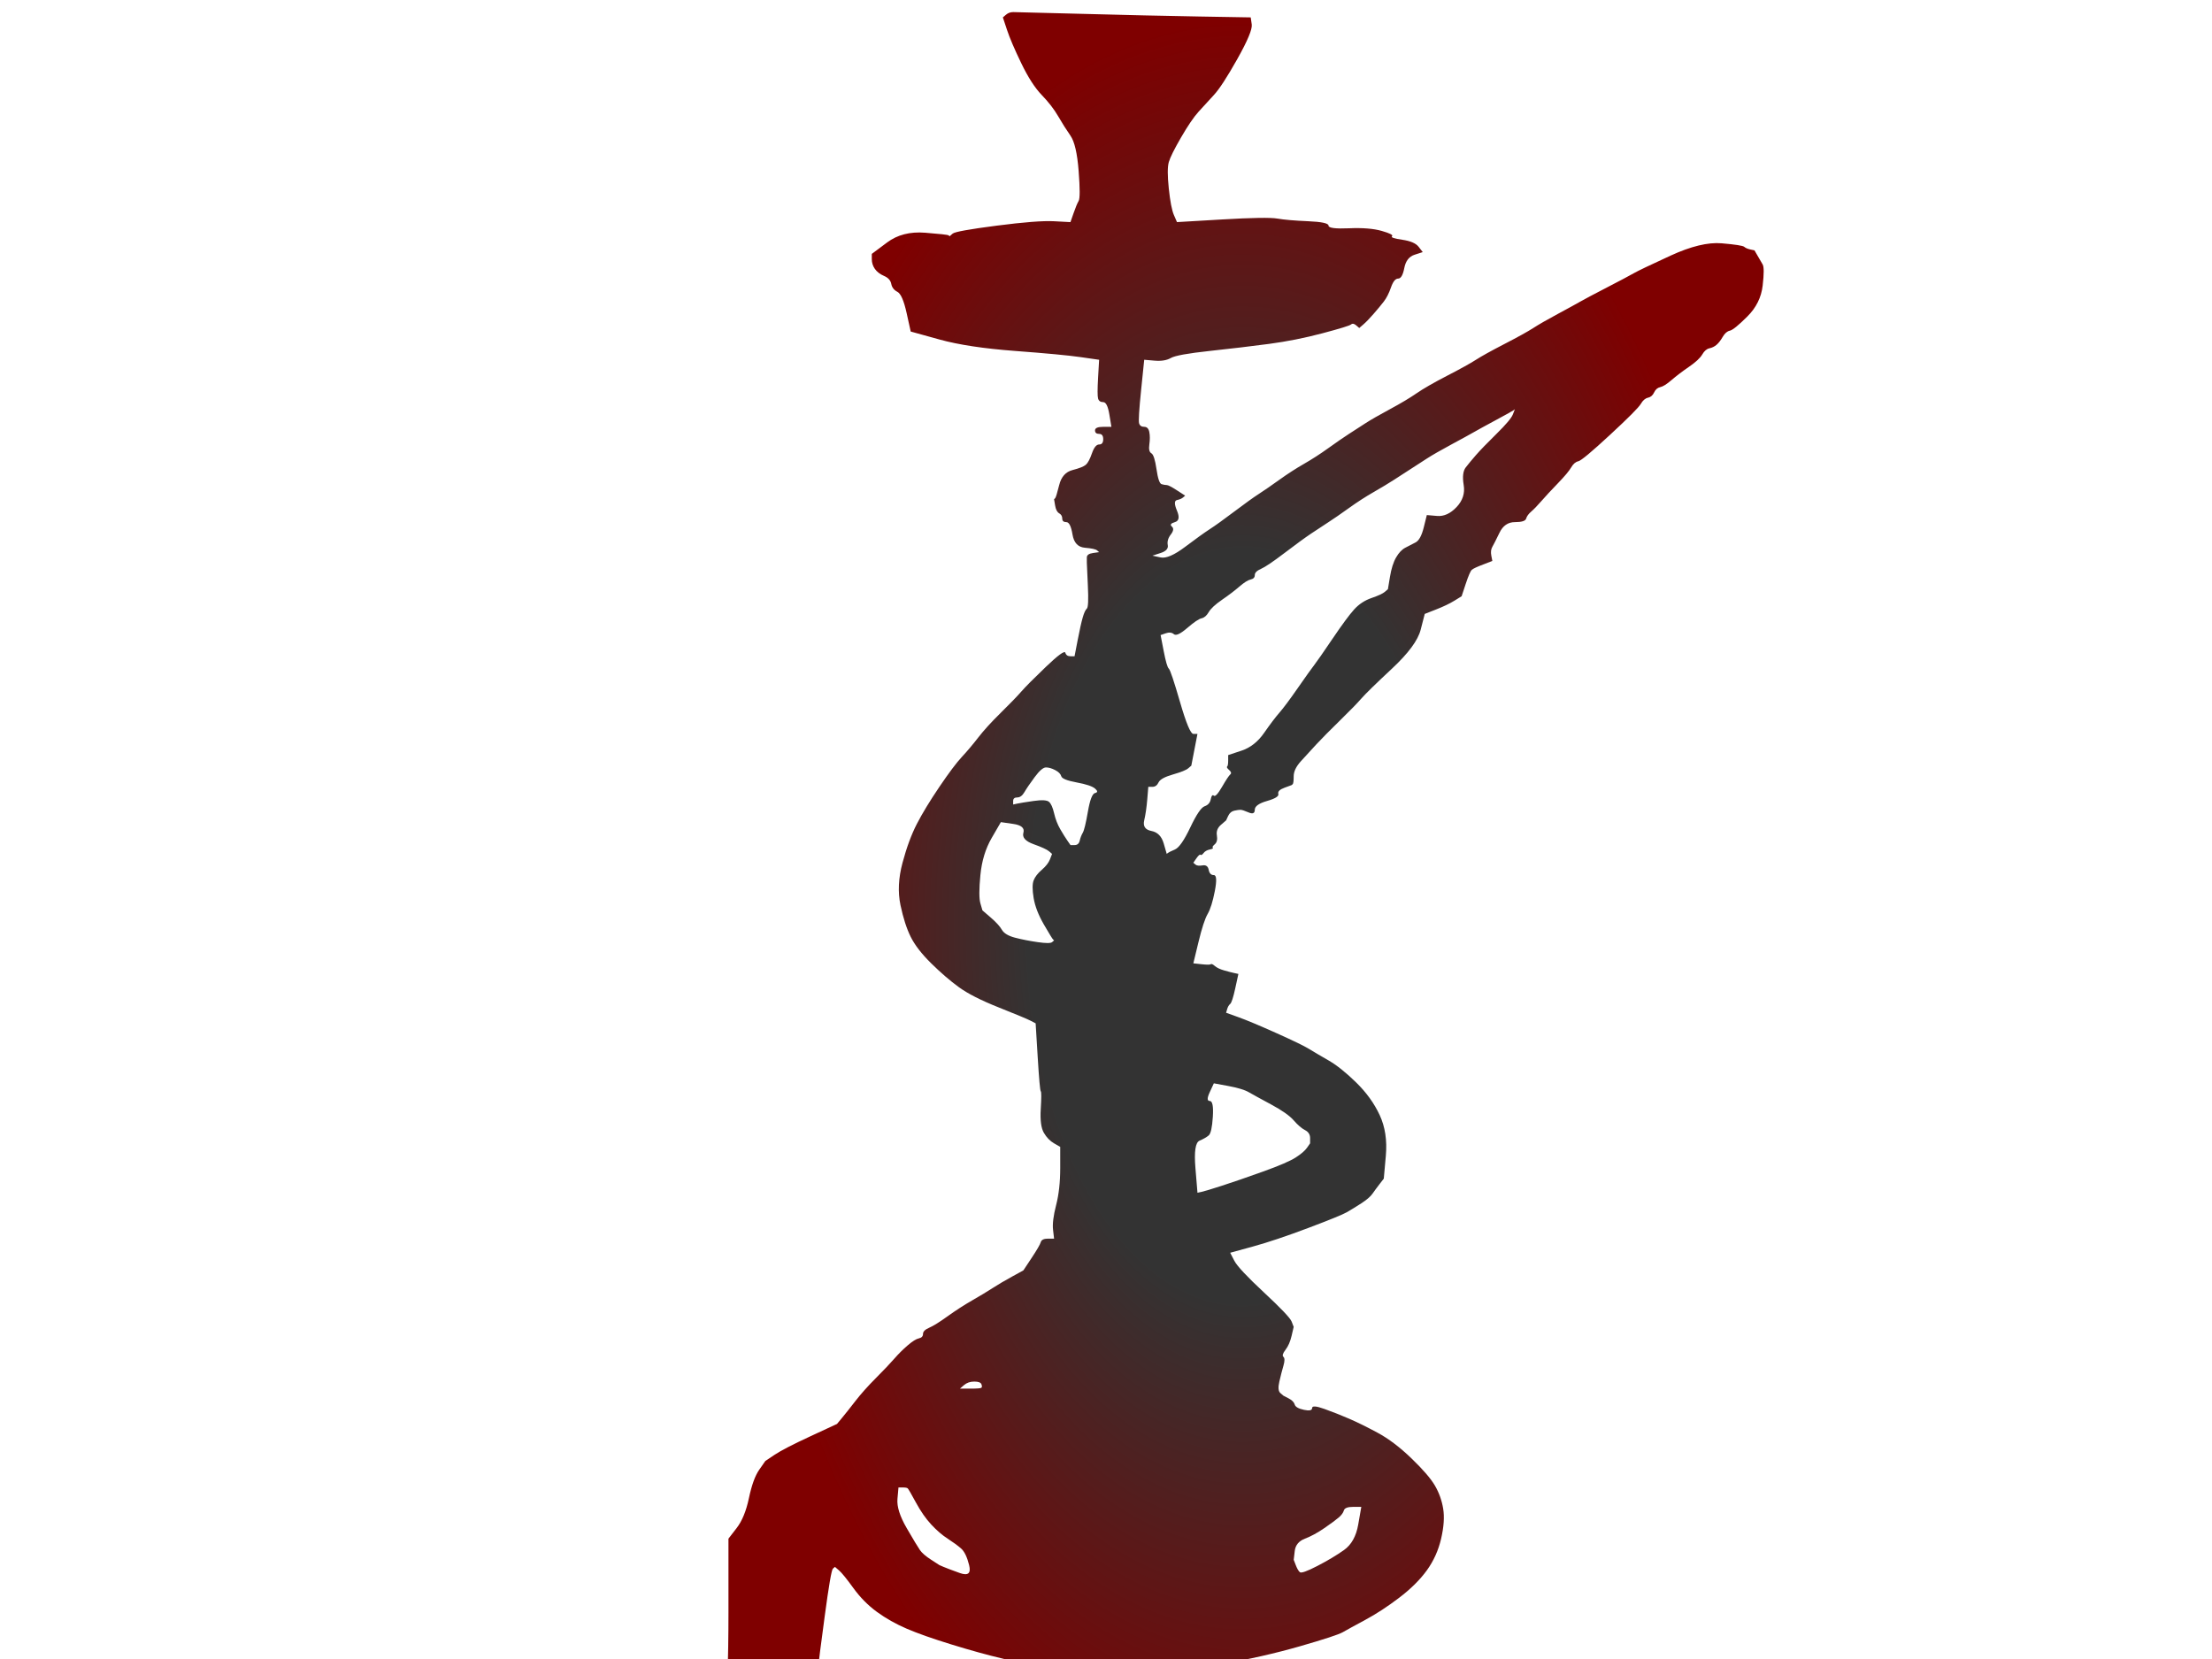 <?xml version="1.0"?><svg width="640" height="480" xmlns="http://www.w3.org/2000/svg">
 <title>Hookah</title>
 <g>
  <title>Layer 1</title>
  <path d="m293.138,3.5q1.185,0 20.146,0.511q18.961,0.511 33.774,0.766l14.813,0.255l0.296,2.042q0.296,2.042 -4.148,9.957q-4.444,7.914 -6.814,10.467q-2.37,2.553 -4.444,4.851q-2.074,2.298 -5.036,7.404q-2.963,5.106 -3.555,7.148q-0.593,2.042 0,7.659q0.592,5.617 1.481,7.659l0.889,2.042l13.035,-0.766q13.035,-0.766 15.998,-0.255q2.963,0.511 8.888,0.766q5.925,0.255 5.925,1.277q0,1.021 5.925,0.766q5.925,-0.255 9.48,0.766q3.555,1.021 2.963,1.532q-0.592,0.511 2.963,1.021q3.555,0.511 4.74,2.042l1.185,1.532l-2.37,0.766q-2.37,0.766 -2.963,3.83q-0.593,3.064 -1.778,3.064q-1.185,0 -2.074,2.553q-0.889,2.553 -2.074,4.085q-1.185,1.532 -2.963,3.574q-1.778,2.042 -2.963,3.064l-1.185,1.021l-0.889,-0.766q-0.889,-0.766 -1.481,-0.255q-0.593,0.511 -8.295,2.553q-7.703,2.042 -15.406,3.064q-7.703,1.021 -17.183,2.042q-9.48,1.021 -11.258,2.042q-1.778,1.021 -4.74,0.766l-2.963,-0.255l-0.889,8.68q-0.889,8.68 -0.593,9.702q0.296,1.021 1.481,1.021q1.185,0 1.481,1.532q0.296,1.532 0,3.574q-0.296,2.042 0.592,2.553q0.889,0.511 1.481,4.595q0.592,4.085 1.481,4.34q0.889,0.255 1.481,0.255q0.593,0 2.963,1.532l2.37,1.532l-0.593,0.511q-0.592,0.511 -1.778,0.766q-1.185,0.255 0,3.064q1.185,2.808 -0.592,3.319q-1.778,0.511 -0.889,1.277q0.889,0.766 -0.296,2.298q-1.185,1.532 -0.889,3.064q0.296,1.532 -2.074,2.298l-2.37,0.766l2.37,0.511q2.37,0.511 7.11,-3.064q4.74,-3.574 7.11,-5.106q2.37,-1.532 7.11,-5.106q4.74,-3.574 7.11,-5.106q2.37,-1.532 5.925,-4.085q3.555,-2.553 7.11,-4.595q3.555,-2.042 7.11,-4.595q3.555,-2.553 5.925,-4.085q2.37,-1.532 4.74,-3.064q2.37,-1.532 7.11,-4.085q4.74,-2.553 7.703,-4.595q2.963,-2.042 8.888,-5.106q5.925,-3.064 8.295,-4.595q2.37,-1.532 8.295,-4.595q5.925,-3.064 8.295,-4.595q2.37,-1.532 7.11,-4.085q4.74,-2.553 6.518,-3.574q1.778,-1.021 7.703,-4.085q5.925,-3.064 7.703,-4.085q1.778,-1.021 10.665,-5.106q8.888,-4.085 14.813,-3.574q5.925,0.511 6.518,1.021q0.593,0.511 1.778,0.766l1.185,0.255l0.889,1.532q0.889,1.532 1.481,2.553q0.593,1.021 0,6.127q-0.592,5.106 -4.444,8.936q-3.851,3.83 -5.036,4.085q-1.185,0.255 -2.074,1.787q-0.889,1.532 -1.778,2.298q-0.889,0.766 -2.074,1.021q-1.185,0.255 -2.074,1.787q-0.889,1.532 -3.851,3.574q-2.963,2.042 -5.036,3.83q-2.074,1.787 -3.259,2.042q-1.185,0.255 -1.778,1.532q-0.593,1.277 -1.778,1.532q-1.185,0.255 -2.074,1.787q-0.889,1.532 -8.888,8.936q-7.999,7.404 -9.184,7.659q-1.185,0.255 -2.074,1.787q-0.889,1.532 -3.851,4.595q-2.963,3.064 -4.74,5.106q-1.778,2.042 -2.963,3.064q-1.185,1.021 -1.481,2.042q-0.296,1.021 -3.259,1.021q-2.963,0 -4.444,3.064q-1.481,3.064 -2.074,4.085q-0.593,1.021 -0.296,2.553l0.296,1.532l-2.666,1.021q-2.666,1.021 -3.259,1.532q-0.593,0.511 -1.778,4.085l-1.185,3.574l-2.074,1.277q-2.074,1.277 -5.333,2.553l-3.259,1.277l-1.185,4.595q-1.185,4.595 -8.295,11.233q-7.11,6.638 -8.888,8.68q-1.778,2.042 -6.221,6.383q-4.444,4.34 -6.814,6.893q-2.37,2.553 -4.444,4.851q-2.074,2.298 -2.074,4.34q0,2.042 -0.296,2.298l-0.296,0.255l-2.074,0.766q-2.074,0.766 -1.778,1.787q0.296,1.021 -3.259,2.042q-3.555,1.021 -3.555,2.553q0,1.532 -1.778,0.766q-1.778,-0.766 -2.37,-0.766q-0.593,0 -1.778,0.255q-1.185,0.255 -1.778,1.532l-0.593,1.277l-1.481,1.277q-1.481,1.277 -1.185,3.064q0.296,1.787 -0.593,2.553q-0.889,0.766 -0.592,1.021q0.296,0.255 -0.889,0.511q-1.185,0.255 -1.778,1.021q-0.592,0.766 -0.889,0.511q-0.296,-0.255 -1.185,1.021l-0.889,1.277l0.593,0.511q0.592,0.511 2.074,0.255q1.481,-0.255 1.778,1.277q0.296,1.532 1.481,1.532q1.185,0 0.296,4.595q-0.889,4.595 -2.074,6.638q-1.185,2.042 -2.666,8.17l-1.481,6.127l2.37,0.255q2.37,0.255 2.666,0q0.296,-0.255 1.185,0.511q0.889,0.766 2.666,1.277q1.778,0.511 2.963,0.766l1.185,0.255l-0.889,4.085q-0.889,4.085 -1.481,4.595q-0.592,0.511 -0.889,1.532l-0.296,1.021l3.555,1.277q3.555,1.277 10.962,4.595q7.406,3.319 9.48,4.595q2.074,1.277 5.629,3.319q3.555,2.042 7.999,6.383q4.444,4.34 6.814,9.446q2.37,5.106 1.778,11.744l-0.592,6.638l-1.185,1.532q-1.185,1.532 -2.074,2.808q-0.889,1.277 -3.259,2.808q-2.37,1.532 -4.148,2.553q-1.778,1.021 -11.258,4.595q-9.48,3.574 -15.998,5.361l-6.518,1.787l1.185,2.298q1.185,2.298 8.592,9.191q7.406,6.893 7.999,8.425l0.593,1.532l-0.593,2.553q-0.592,2.553 -1.778,4.085q-1.185,1.532 -0.593,2.042q0.593,0.511 0,2.553q-0.593,2.042 -1.185,4.595q-0.592,2.553 0.296,3.319l0.889,0.766l1.481,0.766q1.481,0.766 1.778,1.787q0.296,1.021 2.666,1.532q2.37,0.511 2.37,-0.511q0,-1.021 3.555,0.255q3.555,1.277 7.11,2.808q3.555,1.532 8.295,4.085q4.74,2.553 9.777,7.404q5.036,4.851 6.814,7.914q1.778,3.064 2.37,6.638q0.593,3.574 -0.592,8.68q-1.185,5.106 -4.148,9.191q-2.963,4.085 -7.999,7.914q-5.036,3.83 -9.777,6.383q-4.74,2.553 -6.518,3.574q-1.778,1.021 -12.443,4.085q-10.665,3.064 -22.516,5.106q-11.85,2.042 -33.181,1.532q-21.331,-0.511 -22.516,-1.021q-1.185,-0.511 -7.703,-2.042q-6.518,-1.532 -14.813,-4.085q-8.295,-2.553 -13.035,-4.595q-4.74,-2.042 -8.592,-4.851q-3.851,-2.808 -6.814,-6.893q-2.963,-4.085 -4.148,-5.106l-1.185,-1.021l-0.593,0.511q-0.593,0.511 -2.37,13.786q-1.778,13.276 -1.778,13.786q0,0.511 1.185,4.595q1.185,4.085 0.593,19.914q-0.593,15.829 -2.37,17.871q-1.778,2.042 -5.333,5.617l-3.555,3.574l-0.296,-1.021q-0.296,-1.021 -2.074,-0.766q-1.778,0.255 -4.74,-0.766q-2.963,-1.021 -6.221,-4.34q-3.259,-3.319 -3.851,-4.34q-0.593,-1.021 -1.185,-9.191q-0.593,-8.17 0.593,-16.339q1.185,-8.17 1.185,-29.615l0,-21.446l2.37,-3.064q2.37,-3.064 3.555,-8.68q1.185,-5.617 2.963,-8.17l1.778,-2.553l2.666,-1.787q2.666,-1.787 10.369,-5.361l7.703,-3.574l1.481,-1.787q1.481,-1.787 3.851,-4.851q2.37,-3.064 5.925,-6.638q3.555,-3.574 5.333,-5.617q1.778,-2.042 3.851,-3.83q2.074,-1.787 3.259,-2.042q1.185,-0.255 1.185,-1.277q0,-1.021 1.778,-1.787q1.778,-0.766 5.333,-3.319q3.555,-2.553 7.11,-4.595q3.555,-2.042 5.925,-3.574q2.37,-1.532 5.629,-3.319l3.259,-1.787l2.37,-3.574q2.37,-3.574 2.666,-4.595q0.296,-1.021 2.074,-1.021l1.778,0l-0.296,-2.553q-0.296,-2.553 0.889,-7.148q1.185,-4.595 1.185,-10.723l0,-6.127l-1.778,-1.021q-1.778,-1.021 -2.963,-3.064q-1.185,-2.042 -0.889,-6.893q0.296,-4.851 0,-5.106q-0.296,-0.255 -0.889,-9.957l-0.593,-9.702l-1.481,-0.766q-1.481,-0.766 -9.184,-3.83q-7.703,-3.064 -11.554,-5.872q-3.851,-2.808 -7.999,-6.893q-4.148,-4.085 -5.925,-7.659q-1.778,-3.574 -2.963,-9.191q-1.185,-5.617 0.592,-12.255q1.778,-6.638 4.148,-11.233q2.37,-4.595 6.518,-10.723q4.148,-6.127 6.518,-8.68q2.37,-2.553 4.74,-5.617q2.37,-3.064 6.518,-7.149q4.148,-4.085 5.925,-6.127q1.778,-2.042 7.11,-7.148q5.333,-5.106 5.629,-4.085q0.296,1.021 1.481,1.021l1.185,0l0.889,-4.595q0.889,-4.595 1.481,-6.638q0.592,-2.042 1.185,-2.553q0.593,-0.511 0.296,-6.638q-0.296,-6.127 -0.296,-6.638q0,-0.511 0,-1.532q0,-1.021 1.778,-1.277l1.778,-0.255l-0.593,-0.511q-0.592,-0.511 -3.555,-0.766q-2.963,-0.255 -3.555,-3.83q-0.593,-3.574 -1.778,-3.574q-1.185,0 -1.185,-1.021q0,-1.021 -0.889,-1.532q-0.889,-0.511 -1.185,-2.298l-0.296,-1.787l0.296,-0.255q0.296,-0.255 1.185,-3.83q0.889,-3.574 3.851,-4.34q2.963,-0.766 3.851,-1.532q0.889,-0.766 1.778,-3.319q0.889,-2.553 2.074,-2.553q1.185,0 1.185,-1.532q0,-1.532 -1.185,-1.532q-1.185,0 -1.185,-1.021q0,-1.021 2.37,-1.021l2.37,0l-0.593,-3.574q-0.592,-3.574 -1.778,-3.574q-1.185,0 -1.481,-1.021q-0.296,-1.021 0,-6.127l0.296,-5.106l-5.333,-0.766q-5.333,-0.766 -18.961,-1.787q-13.628,-1.021 -21.923,-3.319l-8.295,-2.298l-1.185,-5.361q-1.185,-5.361 -2.666,-6.127q-1.481,-0.766 -1.778,-2.298q-0.296,-1.532 -2.074,-2.298q-1.778,-0.766 -2.666,-2.042q-0.889,-1.277 -0.889,-2.808l0,-1.532l4.444,-3.319q4.444,-3.319 10.962,-2.808q6.518,0.511 6.814,0.766l0.296,0.255l0.889,-0.766q0.889,-0.766 12.739,-2.298q11.85,-1.532 16.591,-1.277l4.74,0.255l0.889,-2.553q0.889,-2.553 1.481,-3.574q0.593,-1.021 0,-8.68q-0.593,-7.659 -2.37,-10.212q-1.778,-2.553 -3.555,-5.617q-1.778,-3.064 -4.74,-6.127q-2.963,-3.064 -5.925,-9.191q-2.963,-6.127 -4.148,-9.702l-1.185,-3.574l0.889,-0.766q0.889,-0.766 2.074,-0.766zm-31.996,426.868q1.185,0 1.481,0.255q0.296,0.255 2.37,4.085q2.074,3.83 4.444,6.383q2.37,2.553 4.74,4.085q2.37,1.532 3.851,2.808q1.481,1.277 2.37,4.851q0.889,3.574 -2.666,2.298q-3.555,-1.277 -4.74,-1.787l-1.185,-0.511l-2.37,-1.532q-2.37,-1.532 -3.259,-2.808q-0.889,-1.277 -3.851,-6.383q-2.963,-5.106 -2.666,-8.425l0.296,-3.319l1.185,0zm20.738,-30.636q1.778,0 2.074,0.766q0.296,0.766 0,1.021q-0.296,0.255 -3.259,0.255l-2.963,0l1.185,-1.021q1.185,-1.021 2.963,-1.021zm5.036,-157.267l2.666,-4.595l3.555,0.511q3.555,0.511 2.963,2.553q-0.593,2.042 2.963,3.319q3.555,1.277 4.444,2.042l0.889,0.766l-0.592,1.532q-0.593,1.532 -2.37,3.064q-1.778,1.532 -2.37,3.064q-0.593,1.532 0,5.106q0.593,3.574 2.963,7.659q2.37,4.085 2.666,4.34l0.296,0.255l-0.593,0.511q-0.592,0.511 -4.148,0q-3.555,-0.511 -6.518,-1.277q-2.963,-0.766 -3.851,-2.298q-0.889,-1.532 -3.259,-3.574l-2.37,-2.042l-0.592,-2.042q-0.593,-2.042 0,-8.17q0.592,-6.127 3.259,-10.723l0,-0zm15.702,-20.424q1.185,0 2.666,0.766q1.481,0.766 1.778,1.787q0.296,1.021 4.444,1.787q4.148,0.766 5.333,1.787q1.185,1.021 0,1.277q-1.185,0.255 -2.074,5.361q-0.889,5.106 -1.481,6.127q-0.593,1.021 -0.889,2.298q-0.296,1.277 -1.481,1.277l-1.185,0l-0.889,-1.277q-0.889,-1.277 -2.074,-3.319q-1.185,-2.042 -1.778,-4.595q-0.593,-2.553 -1.481,-3.319q-0.889,-0.766 -4.444,-0.255q-3.555,0.511 -4.74,0.766l-1.185,0.255l0,-1.021q0,-1.021 1.185,-1.021q1.185,0 2.074,-1.532q0.889,-1.532 2.963,-4.34q2.074,-2.808 3.259,-2.808zm135.391,-103.398l0.296,-0.255l-0.593,1.532q-0.592,1.532 -4.74,5.617q-4.148,4.085 -5.925,6.127q-1.778,2.042 -2.963,3.574q-1.185,1.532 -0.593,5.106q0.593,3.574 -2.074,6.383q-2.666,2.808 -5.629,2.553l-2.963,-0.255l-0.889,3.574q-0.889,3.574 -2.37,4.34q-1.481,0.766 -2.963,1.532q-1.481,0.766 -2.666,2.808q-1.185,2.042 -1.778,5.617l-0.593,3.574l-0.889,0.766q-0.889,0.766 -3.851,1.787q-2.963,1.021 -5.036,3.319q-2.074,2.298 -6.221,8.425q-4.148,6.127 -5.333,7.659q-1.185,1.532 -4.74,6.638q-3.555,5.106 -5.333,7.148q-1.778,2.042 -4.444,5.872q-2.666,3.83 -6.518,5.106l-3.851,1.277l0,1.532q0,1.532 -0.296,1.787q-0.296,0.255 0.592,1.021q0.889,0.766 0.296,1.277q-0.592,0.511 -2.37,3.574q-1.778,3.064 -2.37,2.553q-0.593,-0.511 -0.889,1.021q-0.296,1.532 -1.778,2.042q-1.481,0.511 -4.148,6.127q-2.666,5.617 -4.444,6.383q-1.778,0.766 -2.074,1.021l-0.296,0.255l-0.889,-3.064q-0.889,-3.064 -3.555,-3.574q-2.666,-0.511 -2.074,-3.064q0.592,-2.553 0.889,-6.127l0.296,-3.574l1.185,0q1.185,0 1.778,-1.277q0.592,-1.277 4.148,-2.298q3.555,-1.021 4.444,-1.787l0.889,-0.766l0.889,-4.595l0.889,-4.595l-1.185,0q-1.185,0 -3.851,-9.191q-2.666,-9.191 -3.259,-9.702q-0.593,-0.511 -1.481,-5.106l-0.889,-4.595l1.481,-0.511q1.481,-0.511 2.37,0.255q0.889,0.766 3.851,-1.787q2.963,-2.553 4.148,-2.808q1.185,-0.255 2.074,-1.787q0.889,-1.532 3.851,-3.574q2.963,-2.042 5.036,-3.83q2.074,-1.787 3.259,-2.042q1.185,-0.255 1.185,-1.277q0,-1.021 1.778,-1.787q1.778,-0.766 6.814,-4.595q5.036,-3.83 7.703,-5.617q2.666,-1.787 5.036,-3.319q2.37,-1.532 5.925,-4.085q3.555,-2.553 7.11,-4.595q3.555,-2.042 5.925,-3.574q2.37,-1.532 4.74,-3.064q2.37,-1.532 4.74,-3.064q2.37,-1.532 7.11,-4.085q4.74,-2.553 6.518,-3.574q1.778,-1.021 6.518,-3.574q4.74,-2.553 5.036,-2.808zm-87.989,197.35l1.185,-2.553l4.148,0.766q4.148,0.766 5.925,1.787q1.778,1.021 6.518,3.574q4.74,2.553 6.518,4.595q1.778,2.042 3.259,2.808q1.481,0.766 1.481,2.298l0,1.532l-0.889,1.277q-0.889,1.277 -3.259,2.808q-2.37,1.532 -9.48,4.085q-7.11,2.553 -11.85,4.085q-4.74,1.532 -5.925,1.787l-1.185,0.255l-0.593,-7.148q-0.593,-7.149 1.185,-7.914q1.778,-0.766 2.666,-1.532q0.889,-0.766 1.185,-5.361q0.296,-4.595 -0.889,-4.595q-1.185,0 0,-2.553zm38.81,121.014q0.296,-1.021 2.666,-1.021l2.37,0l-0.889,5.106q-0.889,5.106 -4.148,7.404q-3.259,2.298 -7.703,4.595q-4.444,2.298 -5.036,1.787q-0.593,-0.511 -1.185,-2.042l-0.593,-1.532l0.296,-2.553q0.296,-2.553 2.963,-3.574q2.666,-1.021 5.629,-3.064q2.963,-2.042 4.148,-3.064q1.185,-1.021 1.481,-2.042z" id="path9" stroke-width="0px" stroke="#000000" fill-rule="evenodd" fill="url(#svg_6)"/>
 </g>
 <defs>
  <radialGradient id="svg_6" spreadMethod="pad" cx="0.5" cy="0.5" r="0.5">
   <stop stop-color="#333333" offset="0.414"/>
   <stop stop-color="#7f0000" offset="1"/>
  </radialGradient>
 </defs>
</svg>